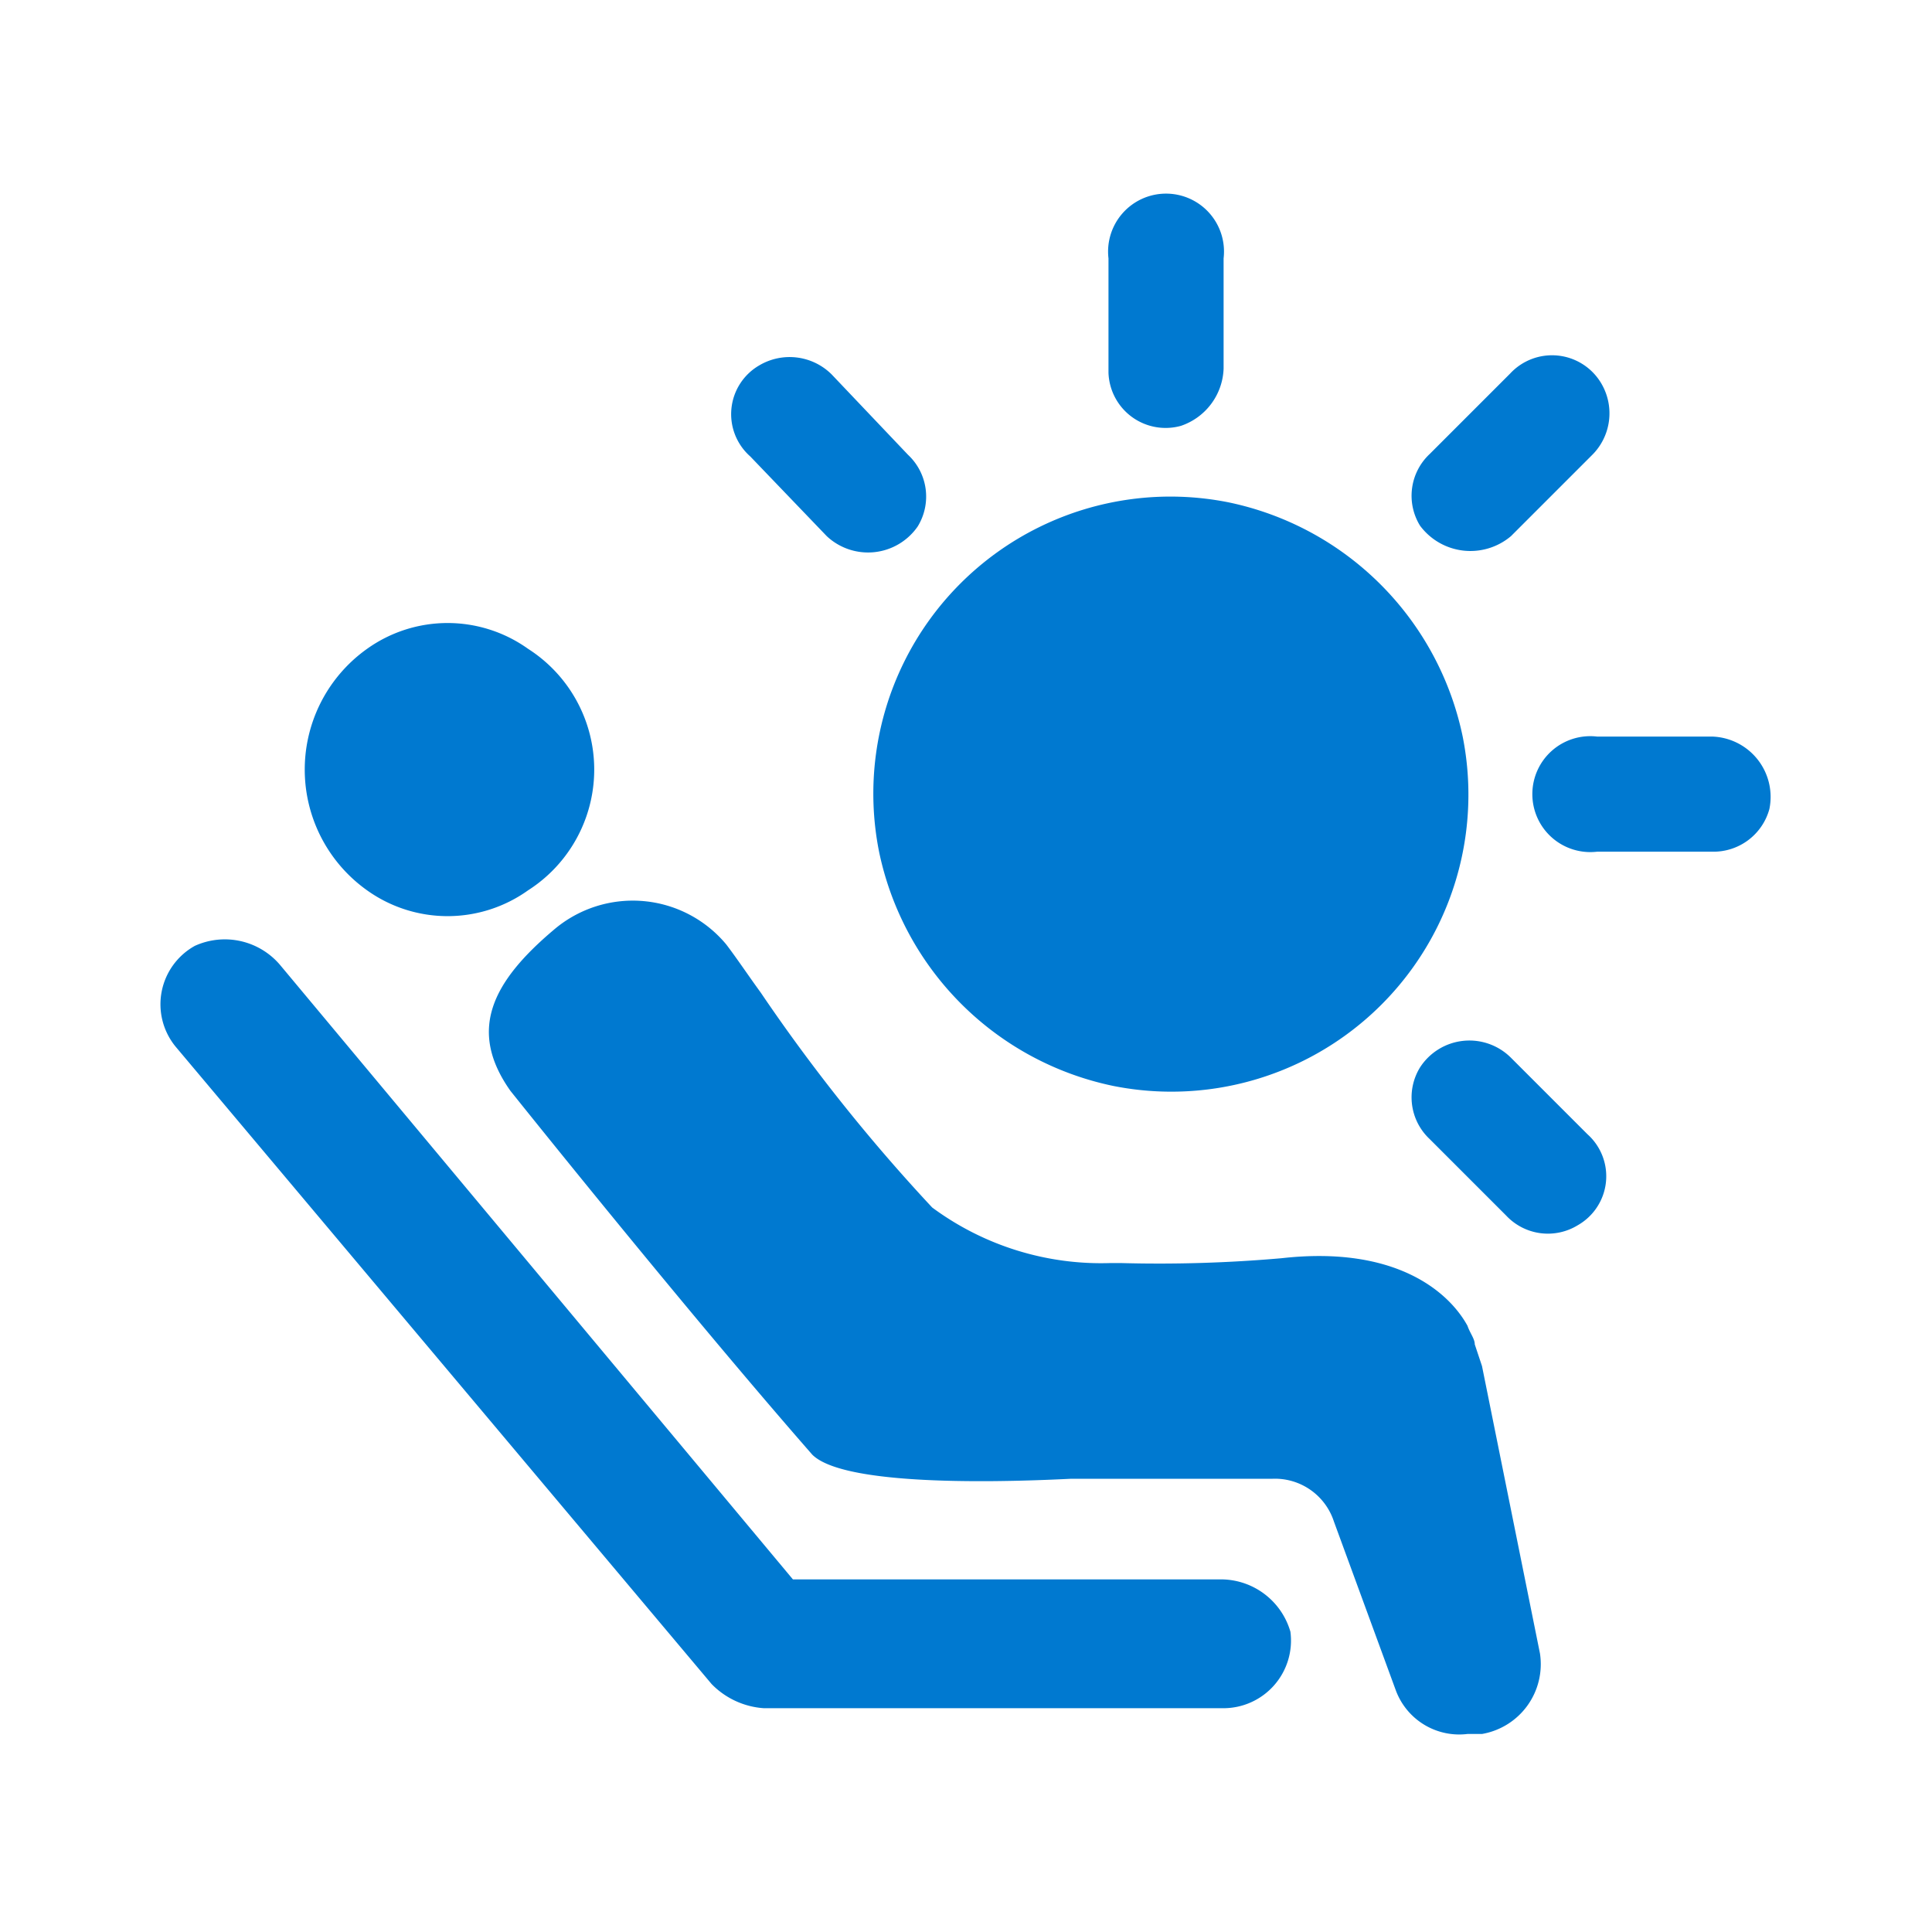 <svg id="Layer_1" data-name="Layer 1" xmlns="http://www.w3.org/2000/svg" viewBox="0 0 24 24"><defs><style>.cls-1{fill:#0079d0;fill-rule:evenodd;}.cls-2{fill:none;}</style></defs><path class="cls-1" d="M9.85,19.62h5.29a.9.9,0,0,1,.89.65.84.84,0,0,1-.83.95H9.49a1,1,0,0,1-.65-.3L2.18,13a.83.83,0,0,1,.24-1.25A.9.9,0,0,1,3.49,12Zm7.79-6.36a.73.73,0,0,1,1.13-.12l.95.95a.7.7,0,0,1-.12,1.13.71.71,0,0,1-.89-.12l-.95-.95A.71.71,0,0,1,17.64,13.26Zm2.2-4.11h1.43a.75.75,0,0,1,.71.9.72.72,0,0,1-.71.53H19.84a.72.72,0,1,1,0-1.43ZM18.32,16.7h0c0-.07-.06-.14-.09-.23-.23-.42-.89-1-2.31-.84a17.41,17.41,0,0,1-2,.06h-.12A3.53,3.53,0,0,1,11.58,15a21.93,21.93,0,0,1-2.13-2.67h0c-.16-.22-.3-.43-.43-.6a1.51,1.51,0,0,0-2.14-.18c-.77.65-1.07,1.25-.54,2,0,0,2.14,2.68,3.75,4.52.36.36,2,.36,3.21.3.48,0,1,0,1.44,0l1.06,0a.77.77,0,0,1,.77.53L17.34,21a.84.84,0,0,0,.89.54h.18a.88.88,0,0,0,.72-1l-.72-3.57ZM4.56,11.06a1.72,1.72,0,0,0,2,0,1.78,1.78,0,0,0,0-3,1.72,1.72,0,0,0-2,0A1.84,1.84,0,0,0,4.56,11.06Zm9.27,2.43a3.75,3.75,0,0,1-2.91-2.91,3.69,3.69,0,0,1,4.34-4.34,3.75,3.75,0,0,1,2.91,2.91A3.69,3.69,0,0,1,13.83,13.49ZM10.27,6.66a.75.75,0,0,0,1.13-.12.71.71,0,0,0-.12-.89l-.95-1a.74.74,0,0,0-.9-.11.7.7,0,0,0-.11,1.13Zm8.5,0,1-1a.73.73,0,0,0,.12-.9.71.71,0,0,0-1.13-.12l-1,1a.71.71,0,0,0-.12.89A.78.78,0,0,0,18.77,6.66Zm-4.1-1.37a.78.78,0,0,0,.53-.71V3.21a.72.72,0,1,0-1.43,0V4.63A.71.71,0,0,0,14.67,5.29Z"/><rect class="cls-2" width="24" height="24"/></svg>